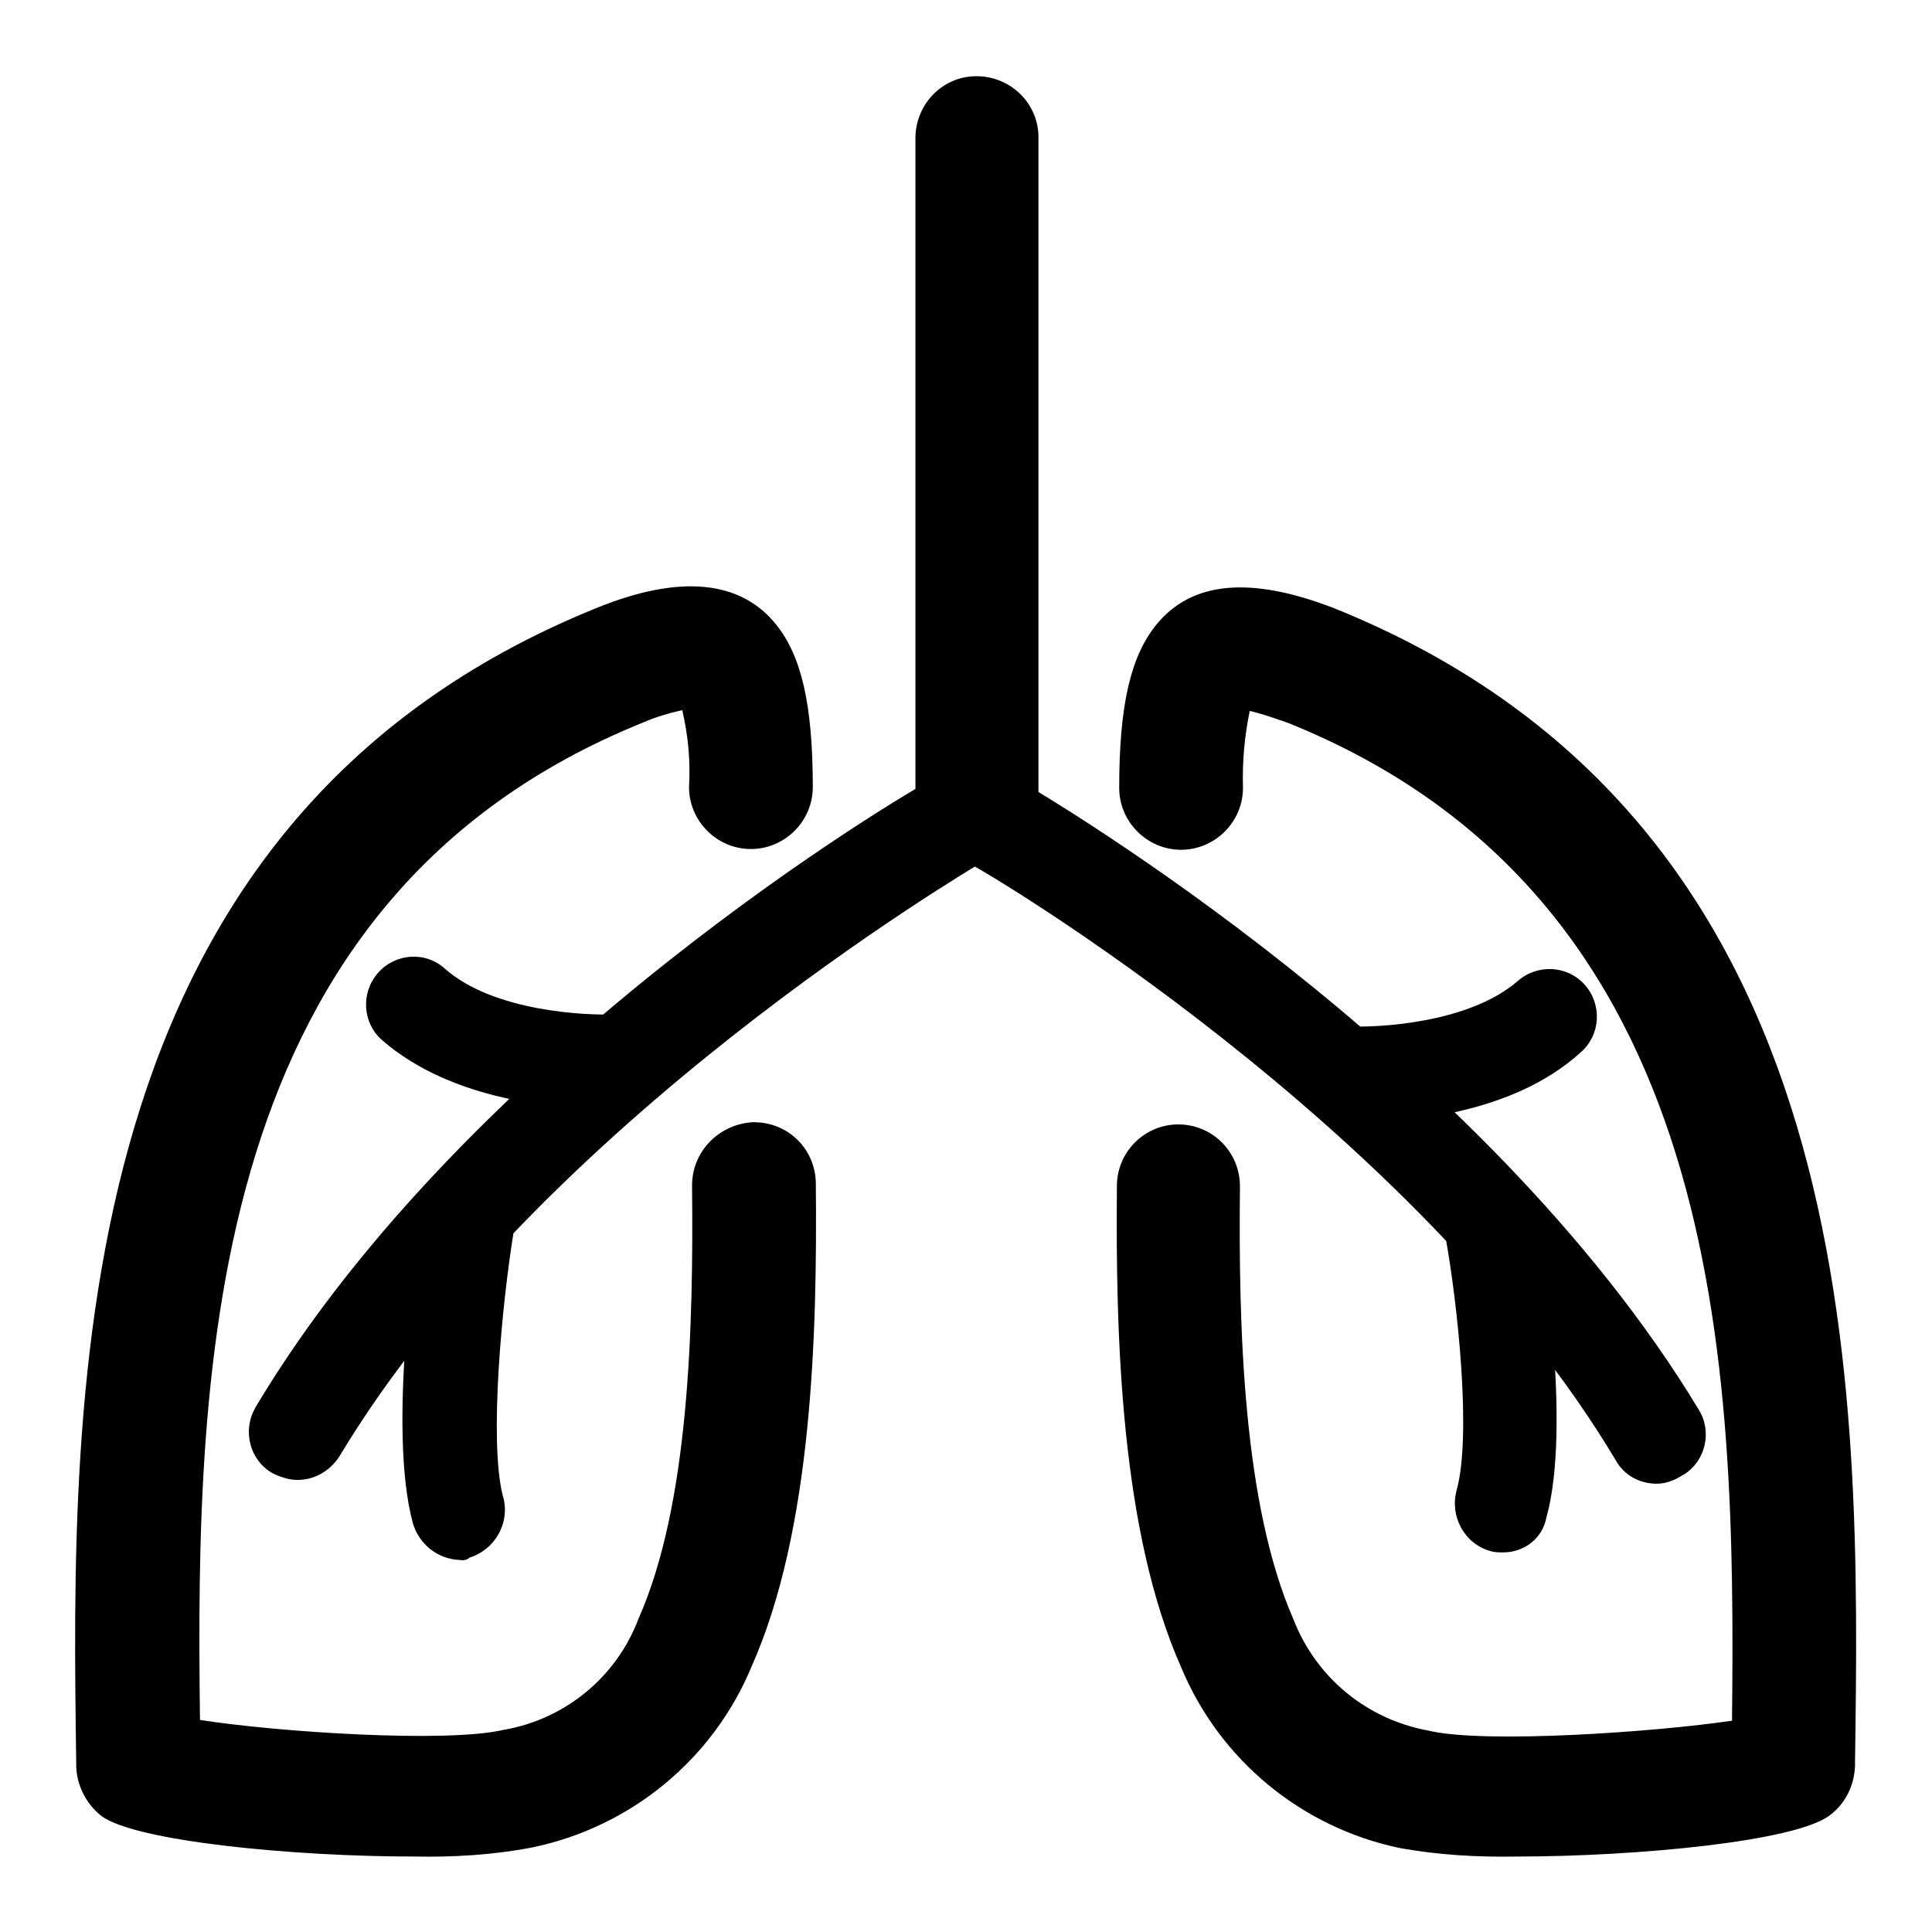 <?xml version="1.0" encoding="utf-8"?>
<!-- Svg Vector Icons : http://www.onlinewebfonts.com/icon -->
<!DOCTYPE svg PUBLIC "-//W3C//DTD SVG 1.1//EN" "http://www.w3.org/Graphics/SVG/1.1/DTD/svg11.dtd">
<svg version="1.1" xmlns="http://www.w3.org/2000/svg" xmlns:xlink="http://www.w3.org/1999/xlink" x="0px" y="0px" viewBox="0 0 256 256" enable-background="new 0 0 256 256" xml:space="preserve">
<g> <path fill="#000000" d="M54.8,246c-15.8,0-36.9-2-41.4-5.4c-2-1.6-3.2-4-3.3-6.5v-0.5C9.4,183.9,8.5,109,79.2,80.5 c10.9-4.4,18.9-3.6,23.6,2.2c3.4,4.2,4.9,10.7,4.9,21.6c0,4.5-3.7,8.2-8.2,8.2c-4.5,0-8.2-3.7-8.2-8.2l0,0 c0.2-3.4-0.1-6.8-0.9-10.2c-1.8,0.4-3.5,0.9-5.1,1.6c-58.1,23.4-59.4,85-58.8,132.2c10.2,1.6,32.7,3.1,40.3,1.3 c8.1-1.4,14.9-7,17.8-14.7c6.7-15.1,7.3-38.5,7.1-57.4c0-4.5,3.5-8.1,8-8.4h0.2c4.5,0,8.1,3.5,8.2,8c0.2,20.3-0.5,46.1-8.5,64.1 c-5.1,12.3-16,21.3-29.1,24C65.3,245.8,60.1,246.1,54.8,246z M201,246c-5.2,0.1-10.3-0.2-15.4-1.1c-13.1-2.7-24-11.7-29.1-24 c-8-18-8.7-43.8-8.5-64.1c0.2-4.5,4-8,8.5-7.8c4.4,0.2,7.8,3.8,7.8,8.2c-0.2,18.7,0.4,42.1,7.1,57.4c3,7.7,9.7,13.2,17.8,14.7 c7.4,1.8,30.2,0.2,40.3-1.3c0.5-47.2-0.7-108.8-58.8-132.2c-1.7-0.6-3.4-1.2-5.1-1.6c-0.7,3.3-1,6.8-0.9,10.2 c0,4.5-3.7,8.2-8.2,8.2s-8.2-3.7-8.2-8.2c0-10.9,1.5-17.4,4.9-21.6c4.7-5.8,12.5-6.5,23.6-2.2c70.7,28.5,69.7,103.3,69,152.9v0.5 c-0.1,2.6-1.3,5-3.3,6.5C238.1,244,216.8,246,201,246z M129.5,112.9c-4.6,0-8.2-3.8-8.2-8.3c0,0,0-0.1,0-0.1v-86 c-0.1-4.5,3.4-8.3,7.9-8.4s8.3,3.4,8.4,7.9c0,0.2,0,0.3,0,0.5v86C137.7,109,134.1,112.7,129.5,112.9z M80,146.9 c-5.8,0-20-0.9-29.4-9.1c-2.6-2.3-2.8-6.3-0.5-8.9c2.3-2.6,6.3-2.9,8.9-0.5c6.4,5.6,18.5,6.2,22.7,6c3.5-0.3,6.6,2.3,6.8,5.9 s-2.3,6.6-5.9,6.8c-0.1,0-0.2,0-0.3,0C81.6,146.9,80.8,146.8,80,146.9z M60.9,206.7c-2.9-0.1-5.4-2.1-6.2-4.9 c-3.4-12.6,0.5-38.2,1.1-41.1c0.3-3.4,3.4-5.8,6.7-5.5c0.2,0,0.3,0,0.5,0.1c3.5,0.7,5.8,4.1,5.1,7.6c0,0,0,0.1,0,0.1 c-1.6,9.7-3.3,27.8-1.5,35.1c1.1,3.5-0.9,7.2-4.4,8.3C61.9,206.7,61.4,206.8,60.9,206.7z M39.4,196.1c-1.1,0-2.3-0.4-3.3-0.9 c-3-1.7-4-5.6-2.3-8.6c0-0.1,0.1-0.1,0.1-0.2c28.3-47.4,86.8-81.7,89.4-83c3-1.8,7-0.8,8.8,2.2c1.8,3,0.8,7-2.2,8.8 c-0.1,0-0.1,0.1-0.2,0.1c-0.5,0.4-58.1,34-84.8,78.6C43.6,195,41.6,196.1,39.4,196.1z M180.1,148.7h-2.5c-3.5-0.1-6.3-3.1-6.1-6.6 c0.1-3.5,3.1-6.3,6.6-6.1c0.1,0,0.2,0,0.3,0c4.2,0.2,16.2-0.4,22.7-6c2.6-2.3,6.6-2.1,8.9,0.5c2.3,2.6,2.1,6.6-0.5,8.9l0,0 C200.3,147.8,185.9,148.7,180.1,148.7L180.1,148.7z M199.2,205.7c-0.6,0-1.2,0-1.8-0.2c-3.4-1-5.3-4.6-4.4-8 c2-7.1,0.2-24.5-1.5-33.8c-0.7-3.5,1.6-6.8,5.1-7.5c3.4-0.6,6.6,1.7,7.2,5.1c0,0.1,0,0.1,0,0.2c0.5,2.8,4.5,27.5,1.1,39.6 C204.4,203.8,202,205.7,199.2,205.7L199.2,205.7z M219.5,196.6c-2.2,0-4.3-1.1-5.4-3.1c-26.7-44.7-84.1-78.3-84.8-78.6 c-3.1-1.7-4.2-5.6-2.5-8.7c1.7-3.1,5.6-4.2,8.7-2.5c0.1,0,0.1,0.1,0.2,0.1c2.5,1.5,60.8,35.6,89.4,83c1.8,2.9,0.9,6.8-2,8.6 c-0.1,0-0.1,0.1-0.2,0.1C221.8,196.2,220.7,196.6,219.5,196.6z"/></g>
</svg>